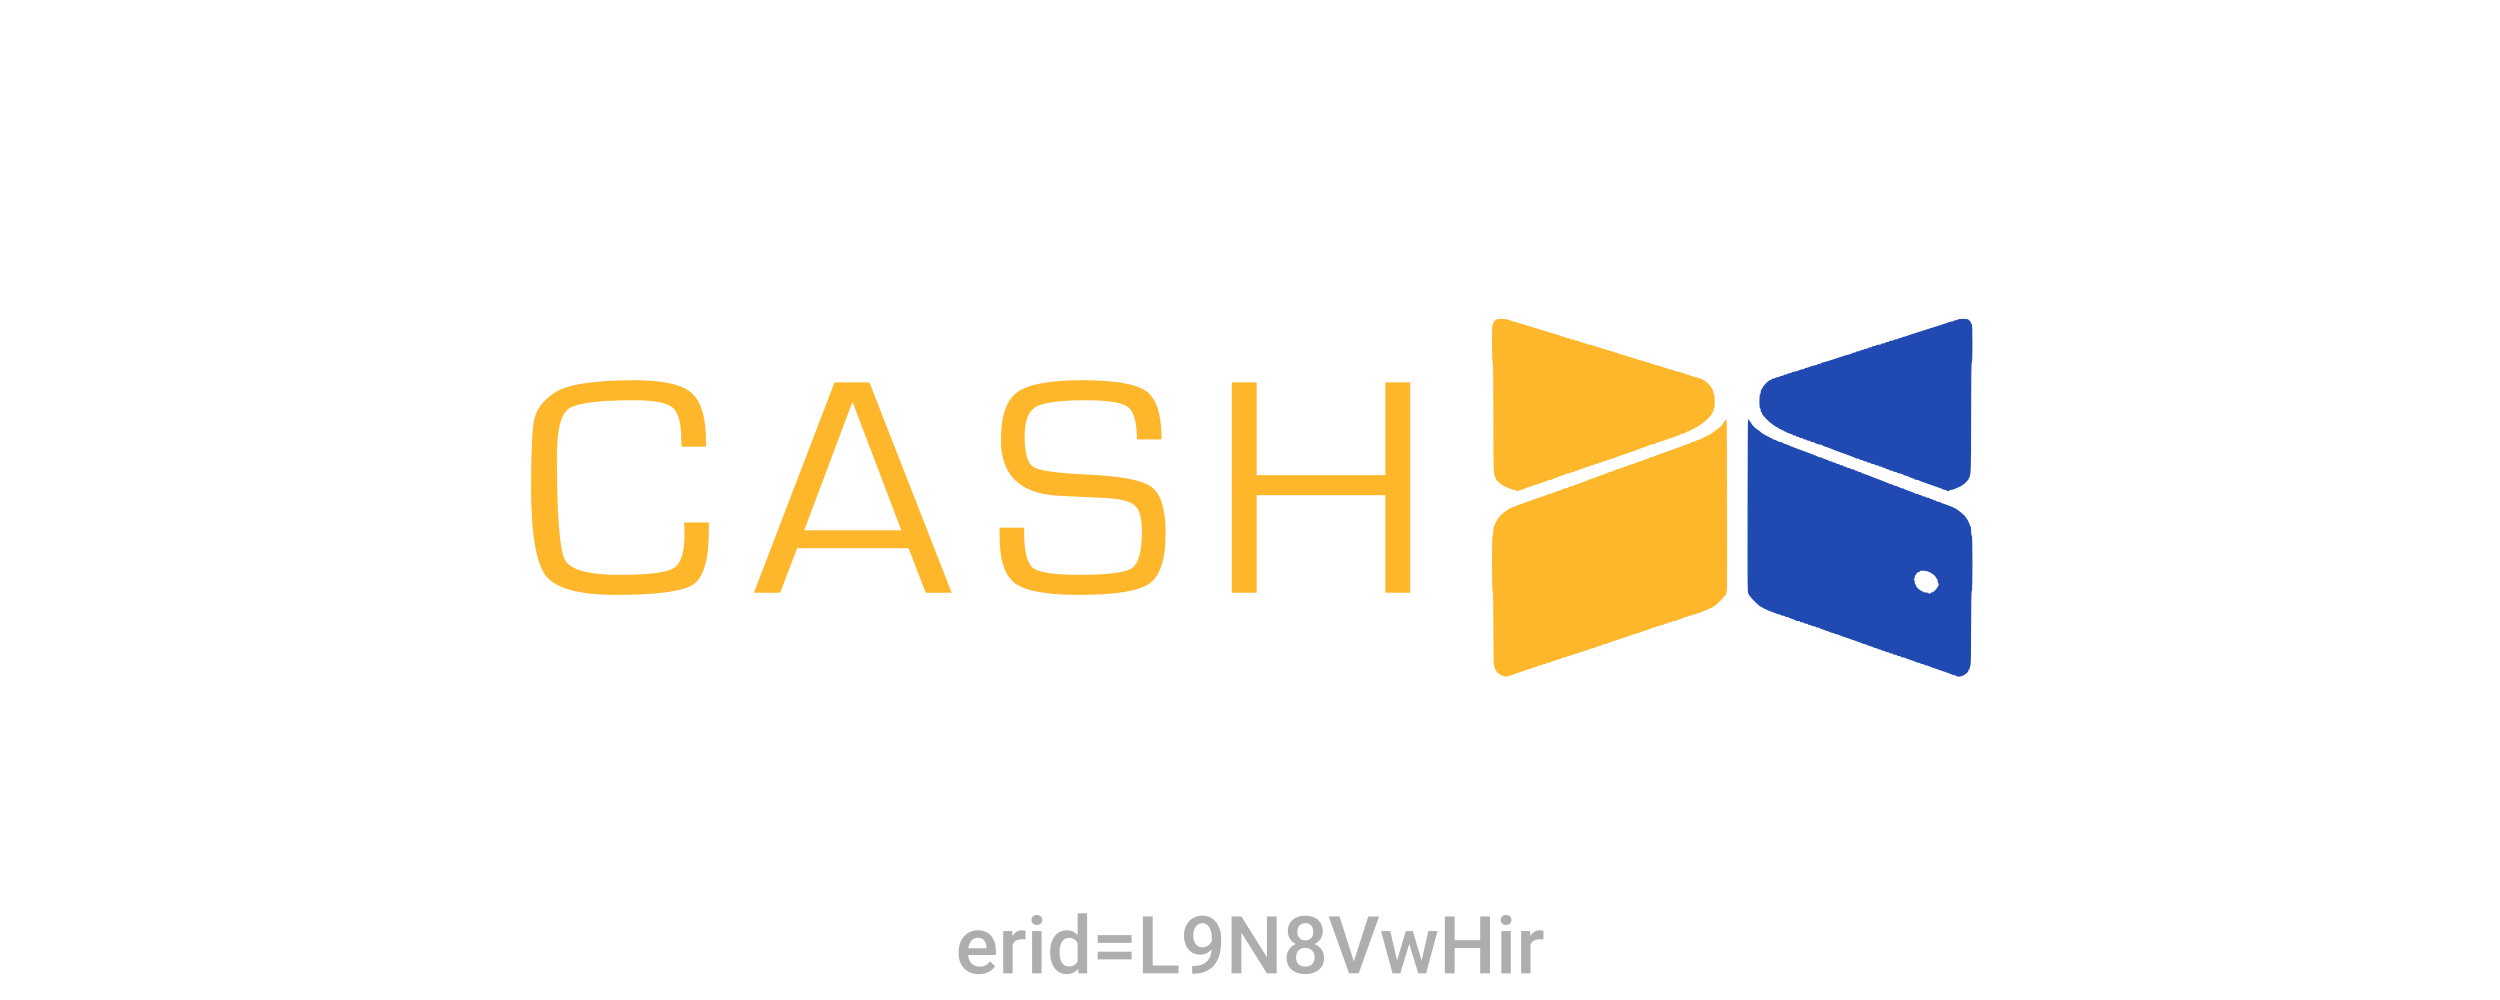 <svg width="375" height="150" viewBox="0 0 375 150" fill="none" xmlns="http://www.w3.org/2000/svg">
<path d="M146.842 146.117C146.373 146.117 145.949 146.041 145.57 145.889C145.195 145.732 144.875 145.516 144.609 145.238C144.348 144.961 144.146 144.635 144.006 144.26C143.865 143.885 143.795 143.48 143.795 143.047V142.812C143.795 142.316 143.867 141.867 144.012 141.465C144.156 141.062 144.357 140.719 144.615 140.434C144.873 140.145 145.178 139.924 145.529 139.771C145.881 139.619 146.262 139.543 146.672 139.543C147.125 139.543 147.521 139.619 147.861 139.771C148.201 139.924 148.482 140.139 148.705 140.416C148.932 140.689 149.1 141.016 149.209 141.395C149.322 141.773 149.379 142.191 149.379 142.648V143.252H144.48V142.238H147.984V142.127C147.977 141.873 147.926 141.635 147.832 141.412C147.742 141.189 147.604 141.01 147.416 140.873C147.229 140.736 146.979 140.668 146.666 140.668C146.432 140.668 146.223 140.719 146.039 140.82C145.859 140.918 145.709 141.061 145.588 141.248C145.467 141.436 145.373 141.662 145.307 141.928C145.244 142.189 145.213 142.484 145.213 142.812V143.047C145.213 143.324 145.25 143.582 145.324 143.82C145.402 144.055 145.516 144.26 145.664 144.436C145.812 144.611 145.992 144.75 146.203 144.852C146.414 144.949 146.654 144.998 146.924 144.998C147.264 144.998 147.566 144.93 147.832 144.793C148.098 144.656 148.328 144.463 148.523 144.213L149.268 144.934C149.131 145.133 148.953 145.324 148.734 145.508C148.516 145.688 148.248 145.834 147.932 145.947C147.619 146.061 147.256 146.117 146.842 146.117ZM151.898 140.867V146H150.486V139.66H151.834L151.898 140.867ZM153.838 139.619L153.826 140.932C153.74 140.916 153.646 140.904 153.545 140.896C153.447 140.889 153.35 140.885 153.252 140.885C153.01 140.885 152.797 140.92 152.613 140.99C152.43 141.057 152.275 141.154 152.15 141.283C152.029 141.408 151.936 141.561 151.869 141.74C151.803 141.92 151.764 142.121 151.752 142.344L151.43 142.367C151.43 141.969 151.469 141.6 151.547 141.26C151.625 140.92 151.742 140.621 151.898 140.363C152.059 140.105 152.258 139.904 152.496 139.76C152.738 139.615 153.018 139.543 153.334 139.543C153.42 139.543 153.512 139.551 153.609 139.566C153.711 139.582 153.787 139.6 153.838 139.619ZM156.234 139.66V146H154.816V139.66H156.234ZM154.723 137.996C154.723 137.781 154.793 137.604 154.934 137.463C155.078 137.318 155.277 137.246 155.531 137.246C155.781 137.246 155.979 137.318 156.123 137.463C156.268 137.604 156.34 137.781 156.34 137.996C156.34 138.207 156.268 138.383 156.123 138.523C155.979 138.664 155.781 138.734 155.531 138.734C155.277 138.734 155.078 138.664 154.934 138.523C154.793 138.383 154.723 138.207 154.723 137.996ZM161.648 144.688V137H163.066V146H161.783L161.648 144.688ZM157.523 142.9V142.777C157.523 142.297 157.58 141.859 157.693 141.465C157.807 141.066 157.971 140.725 158.186 140.439C158.4 140.15 158.662 139.93 158.971 139.777C159.279 139.621 159.627 139.543 160.014 139.543C160.396 139.543 160.732 139.617 161.021 139.766C161.311 139.914 161.557 140.127 161.76 140.404C161.963 140.678 162.125 141.006 162.246 141.389C162.367 141.768 162.453 142.189 162.504 142.654V143.047C162.453 143.5 162.367 143.914 162.246 144.289C162.125 144.664 161.963 144.988 161.76 145.262C161.557 145.535 161.309 145.746 161.016 145.895C160.727 146.043 160.389 146.117 160.002 146.117C159.619 146.117 159.273 146.037 158.965 145.877C158.66 145.717 158.4 145.492 158.186 145.203C157.971 144.914 157.807 144.574 157.693 144.184C157.58 143.789 157.523 143.361 157.523 142.9ZM158.936 142.777V142.9C158.936 143.189 158.961 143.459 159.012 143.709C159.066 143.959 159.15 144.18 159.264 144.371C159.377 144.559 159.523 144.707 159.703 144.816C159.887 144.922 160.105 144.975 160.359 144.975C160.68 144.975 160.943 144.904 161.15 144.764C161.357 144.623 161.52 144.434 161.637 144.195C161.758 143.953 161.84 143.684 161.883 143.387V142.326C161.859 142.096 161.811 141.881 161.736 141.682C161.666 141.482 161.57 141.309 161.449 141.16C161.328 141.008 161.178 140.891 160.998 140.809C160.822 140.723 160.613 140.68 160.371 140.68C160.113 140.68 159.895 140.734 159.715 140.844C159.535 140.953 159.387 141.104 159.27 141.295C159.156 141.486 159.072 141.709 159.018 141.963C158.963 142.217 158.936 142.488 158.936 142.777ZM169.74 140.27V141.43H164.654V140.27H169.74ZM169.74 142.754V143.914H164.654V142.754H169.74ZM176.777 144.834V146H172.494V144.834H176.777ZM172.904 137.469V146H171.434V137.469H172.904ZM178.828 144.887H178.945C179.484 144.887 179.934 144.816 180.293 144.676C180.656 144.531 180.945 144.332 181.16 144.078C181.375 143.824 181.529 143.525 181.623 143.182C181.717 142.838 181.764 142.465 181.764 142.062V140.592C181.764 140.244 181.727 139.939 181.652 139.678C181.582 139.412 181.48 139.191 181.348 139.016C181.219 138.836 181.068 138.701 180.896 138.611C180.729 138.521 180.547 138.477 180.352 138.477C180.137 138.477 179.943 138.525 179.771 138.623C179.604 138.717 179.461 138.848 179.344 139.016C179.23 139.18 179.143 139.373 179.08 139.596C179.021 139.814 178.992 140.049 178.992 140.299C178.992 140.533 179.02 140.76 179.074 140.979C179.133 141.193 179.219 141.385 179.332 141.553C179.445 141.721 179.588 141.854 179.76 141.951C179.932 142.049 180.133 142.098 180.363 142.098C180.582 142.098 180.783 142.057 180.967 141.975C181.15 141.889 181.311 141.773 181.447 141.629C181.584 141.484 181.691 141.322 181.77 141.143C181.848 140.963 181.891 140.779 181.898 140.592L182.438 140.756C182.438 141.053 182.375 141.346 182.25 141.635C182.129 141.92 181.959 142.182 181.74 142.42C181.525 142.654 181.273 142.842 180.984 142.982C180.699 143.123 180.389 143.193 180.053 143.193C179.646 143.193 179.287 143.117 178.975 142.965C178.666 142.809 178.408 142.598 178.201 142.332C177.998 142.066 177.846 141.762 177.744 141.418C177.643 141.074 177.592 140.713 177.592 140.334C177.592 139.924 177.654 139.539 177.779 139.18C177.904 138.82 178.086 138.504 178.324 138.23C178.562 137.953 178.852 137.738 179.191 137.586C179.535 137.43 179.924 137.352 180.357 137.352C180.818 137.352 181.223 137.441 181.57 137.621C181.918 137.801 182.211 138.049 182.449 138.365C182.688 138.682 182.867 139.049 182.988 139.467C183.109 139.885 183.17 140.334 183.17 140.814V141.312C183.17 141.816 183.125 142.303 183.035 142.771C182.945 143.236 182.799 143.668 182.596 144.066C182.396 144.461 182.133 144.809 181.805 145.109C181.48 145.406 181.082 145.639 180.609 145.807C180.141 145.971 179.59 146.053 178.957 146.053H178.828V144.887ZM191.502 137.469V146H190.031L186.205 139.889V146H184.734V137.469H186.205L190.043 143.592V137.469H191.502ZM198.609 143.674C198.609 144.205 198.486 144.652 198.24 145.016C197.994 145.379 197.658 145.654 197.232 145.842C196.811 146.025 196.334 146.117 195.803 146.117C195.271 146.117 194.793 146.025 194.367 145.842C193.941 145.654 193.605 145.379 193.359 145.016C193.113 144.652 192.99 144.205 192.99 143.674C192.99 143.322 193.059 143.004 193.195 142.719C193.332 142.43 193.525 142.182 193.775 141.975C194.029 141.764 194.326 141.602 194.666 141.488C195.01 141.375 195.385 141.318 195.791 141.318C196.33 141.318 196.812 141.418 197.238 141.617C197.664 141.816 197.998 142.092 198.24 142.443C198.486 142.795 198.609 143.205 198.609 143.674ZM197.191 143.604C197.191 143.318 197.133 143.068 197.016 142.854C196.898 142.639 196.734 142.473 196.523 142.355C196.312 142.238 196.068 142.18 195.791 142.18C195.51 142.18 195.266 142.238 195.059 142.355C194.852 142.473 194.689 142.639 194.572 142.854C194.459 143.068 194.402 143.318 194.402 143.604C194.402 143.893 194.459 144.143 194.572 144.354C194.686 144.561 194.848 144.719 195.059 144.828C195.27 144.938 195.518 144.992 195.803 144.992C196.088 144.992 196.334 144.938 196.541 144.828C196.748 144.719 196.908 144.561 197.021 144.354C197.135 144.143 197.191 143.893 197.191 143.604ZM198.416 139.713C198.416 140.139 198.303 140.518 198.076 140.85C197.854 141.182 197.545 141.443 197.15 141.635C196.756 141.822 196.307 141.916 195.803 141.916C195.295 141.916 194.842 141.822 194.443 141.635C194.049 141.443 193.738 141.182 193.512 140.85C193.289 140.518 193.178 140.139 193.178 139.713C193.178 139.205 193.289 138.777 193.512 138.43C193.738 138.078 194.049 137.811 194.443 137.627C194.838 137.443 195.289 137.352 195.797 137.352C196.305 137.352 196.756 137.443 197.15 137.627C197.545 137.811 197.854 138.078 198.076 138.43C198.303 138.777 198.416 139.205 198.416 139.713ZM197.004 139.76C197.004 139.506 196.953 139.283 196.852 139.092C196.754 138.896 196.615 138.744 196.436 138.635C196.256 138.525 196.043 138.471 195.797 138.471C195.551 138.471 195.338 138.523 195.158 138.629C194.979 138.734 194.84 138.883 194.742 139.074C194.645 139.266 194.596 139.494 194.596 139.76C194.596 140.021 194.645 140.25 194.742 140.445C194.84 140.637 194.979 140.787 195.158 140.896C195.342 141.006 195.557 141.061 195.803 141.061C196.049 141.061 196.262 141.006 196.441 140.896C196.621 140.787 196.76 140.637 196.857 140.445C196.955 140.25 197.004 140.021 197.004 139.76ZM202.998 144.441L205.242 137.469H206.865L203.807 146H202.711L202.998 144.441ZM200.924 137.469L203.15 144.441L203.455 146H202.354L199.307 137.469H200.924ZM209.402 144.594L210.867 139.66H211.77L211.523 141.137L210.047 146H209.238L209.402 144.594ZM208.541 139.66L209.684 144.617L209.777 146H208.875L207.158 139.66H208.541ZM213.141 144.559L214.248 139.66H215.625L213.914 146H213.012L213.141 144.559ZM211.922 139.66L213.369 144.535L213.551 146H212.742L211.248 141.131L211.002 139.66H211.922ZM222.363 141.031V142.197H217.834V141.031H222.363ZM218.197 137.469V146H216.727V137.469H218.197ZM223.494 137.469V146H222.029V137.469H223.494ZM226.617 139.66V146H225.199V139.66H226.617ZM225.105 137.996C225.105 137.781 225.176 137.604 225.316 137.463C225.461 137.318 225.66 137.246 225.914 137.246C226.164 137.246 226.361 137.318 226.506 137.463C226.65 137.604 226.723 137.781 226.723 137.996C226.723 138.207 226.65 138.383 226.506 138.523C226.361 138.664 226.164 138.734 225.914 138.734C225.66 138.734 225.461 138.664 225.316 138.523C225.176 138.383 225.105 138.207 225.105 137.996ZM229.582 140.867V146H228.17V139.66H229.518L229.582 140.867ZM231.521 139.619L231.51 140.932C231.424 140.916 231.33 140.904 231.229 140.896C231.131 140.889 231.033 140.885 230.936 140.885C230.693 140.885 230.48 140.92 230.297 140.99C230.113 141.057 229.959 141.154 229.834 141.283C229.713 141.408 229.619 141.561 229.553 141.74C229.486 141.92 229.447 142.121 229.436 142.344L229.113 142.367C229.113 141.969 229.152 141.6 229.23 141.26C229.309 140.92 229.426 140.621 229.582 140.363C229.742 140.105 229.941 139.904 230.18 139.76C230.422 139.615 230.701 139.543 231.018 139.543C231.104 139.543 231.195 139.551 231.293 139.566C231.395 139.582 231.471 139.6 231.521 139.619Z" fill="black" fill-opacity="0.32"/>
<g clip-path="url(#clip0_3831_2218)">
<path fill-rule="evenodd" clip-rule="evenodd" d="M293.652 47.932C293.618 47.987 293.487 48.032 293.358 48.032C293.229 48.032 293.096 48.077 293.062 48.131C293.03 48.186 292.893 48.23 292.76 48.23C292.628 48.23 292.442 48.273 292.349 48.325C292.254 48.376 291.513 48.625 290.702 48.876C289.891 49.128 288.985 49.415 288.687 49.513C288.39 49.611 287.681 49.837 287.114 50.015C286.545 50.193 286.004 50.378 285.91 50.427C285.817 50.476 285.653 50.516 285.547 50.516C285.441 50.516 285.328 50.561 285.294 50.615C285.26 50.67 285.128 50.715 285 50.715C284.871 50.715 284.737 50.76 284.705 50.814C284.671 50.869 284.517 50.913 284.36 50.913C284.204 50.913 284.049 50.958 284.017 51.013C283.983 51.068 283.825 51.112 283.666 51.112C283.508 51.112 283.377 51.157 283.377 51.212C283.377 51.266 283.244 51.311 283.081 51.311C282.92 51.311 282.787 51.356 282.787 51.41C282.787 51.465 282.654 51.51 282.493 51.51C282.33 51.51 282.197 51.554 282.197 51.609C282.197 51.664 282.02 51.709 281.804 51.709C281.588 51.709 281.41 51.753 281.41 51.808C281.41 51.862 281.278 51.907 281.116 51.907C280.953 51.907 280.82 51.952 280.82 52.007C280.82 52.061 280.688 52.106 280.525 52.106C280.363 52.106 280.231 52.151 280.231 52.205C280.231 52.26 280.101 52.305 279.941 52.305C279.782 52.305 279.625 52.349 279.591 52.404C279.558 52.459 279.426 52.503 279.297 52.503C279.167 52.503 279.035 52.548 279.001 52.603C278.967 52.657 278.811 52.702 278.652 52.702C278.492 52.702 278.362 52.747 278.362 52.802C278.362 52.856 278.23 52.901 278.067 52.901C277.905 52.901 277.773 52.946 277.773 53C277.773 53.055 277.682 53.1 277.574 53.1C277.465 53.1 276.513 53.39 275.458 53.746C274.403 54.101 273.452 54.392 273.345 54.392C273.239 54.392 273.151 54.436 273.151 54.491C273.151 54.545 273.018 54.59 272.856 54.59C272.693 54.59 272.561 54.635 272.561 54.69C272.561 54.744 272.465 54.789 272.347 54.789C272.12 54.789 271.546 54.953 271.259 55.099C271.166 55.147 270.999 55.187 270.89 55.187C270.781 55.187 270.692 55.231 270.692 55.286C270.692 55.34 270.582 55.385 270.445 55.385C270.309 55.385 270.122 55.425 270.028 55.472C269.741 55.619 269.166 55.783 268.941 55.783C268.823 55.783 268.726 55.827 268.726 55.882C268.726 55.937 268.593 55.981 268.43 55.981C268.269 55.981 268.136 56.026 268.136 56.081C268.136 56.136 268.003 56.18 267.842 56.18C267.679 56.18 267.546 56.225 267.546 56.28C267.546 56.334 267.414 56.379 267.251 56.379C267.089 56.379 266.955 56.424 266.955 56.478C266.955 56.533 266.826 56.578 266.667 56.578C266.508 56.578 266.35 56.622 266.317 56.677C266.284 56.732 266.149 56.776 266.015 56.776C265.883 56.776 265.776 56.821 265.776 56.876C265.776 56.93 265.71 56.975 265.629 56.975C265.359 56.975 264.576 57.728 264.379 58.179C264.31 58.337 264.22 58.466 264.178 58.466C264.139 58.466 264.105 58.622 264.105 58.813C264.105 59.005 264.06 59.161 264.007 59.161C263.947 59.161 263.909 59.575 263.909 60.205C263.909 60.834 263.947 61.248 264.007 61.248C264.06 61.248 264.105 61.382 264.105 61.546C264.105 61.71 264.149 61.844 264.203 61.844C264.257 61.844 264.301 61.913 264.301 61.998C264.301 62.082 264.415 62.272 264.553 62.42C264.691 62.568 264.945 62.839 265.118 63.022C265.465 63.389 266.492 64.13 266.656 64.13C266.713 64.13 266.759 64.175 266.759 64.229C266.759 64.284 266.848 64.329 266.955 64.329C267.064 64.329 267.153 64.373 267.153 64.428C267.153 64.483 267.24 64.527 267.349 64.527C267.458 64.527 267.546 64.572 267.546 64.627C267.546 64.681 267.635 64.726 267.743 64.726C267.851 64.726 267.94 64.763 267.94 64.808C267.94 64.852 268.16 64.95 268.43 65.024C268.702 65.099 268.923 65.196 268.923 65.241C268.923 65.286 269.033 65.322 269.168 65.322C269.304 65.322 269.415 65.367 269.415 65.422C269.415 65.476 269.525 65.521 269.66 65.521C269.795 65.521 269.905 65.566 269.905 65.62C269.905 65.675 270.039 65.72 270.201 65.72C270.364 65.72 270.496 65.765 270.496 65.819C270.496 65.874 270.603 65.918 270.736 65.918C270.868 65.918 271.003 65.963 271.037 66.018C271.071 66.073 271.206 66.117 271.338 66.117C271.469 66.117 271.577 66.162 271.577 66.217C271.577 66.271 271.71 66.316 271.873 66.316C272.035 66.316 272.167 66.35 272.167 66.391C272.167 66.482 272.872 66.714 273.15 66.714C273.259 66.714 273.348 66.749 273.348 66.791C273.348 66.834 273.558 66.931 273.814 67.007C274.072 67.082 274.348 67.177 274.429 67.215C274.841 67.414 275.646 67.716 277.428 68.34C277.916 68.511 278.328 68.684 278.346 68.725C278.363 68.766 278.507 68.8 278.665 68.8C278.823 68.8 278.952 68.845 278.952 68.9C278.952 68.954 279.059 68.999 279.193 68.999C279.325 68.999 279.46 69.044 279.493 69.099C279.527 69.153 279.662 69.198 279.794 69.198C279.926 69.198 280.033 69.243 280.033 69.297C280.033 69.352 280.166 69.397 280.329 69.397C280.492 69.397 280.623 69.441 280.623 69.496C280.623 69.55 280.757 69.595 280.919 69.595C281.08 69.595 281.214 69.64 281.214 69.695C281.214 69.749 281.347 69.794 281.508 69.794C281.671 69.794 281.804 69.839 281.804 69.893C281.804 69.948 281.936 69.993 282.099 69.993C282.261 69.993 282.394 70.037 282.394 70.092C282.394 70.147 282.505 70.192 282.64 70.192C282.775 70.192 282.885 70.236 282.885 70.291C282.885 70.346 282.996 70.39 283.13 70.39C283.267 70.39 283.377 70.435 283.377 70.49C283.377 70.544 283.509 70.589 283.672 70.589C283.834 70.589 283.968 70.634 283.968 70.688C283.968 70.743 284.099 70.788 284.262 70.788C284.425 70.788 284.556 70.832 284.556 70.887C284.556 70.942 284.668 70.987 284.805 70.987C284.94 70.987 285.15 71.038 285.271 71.101C285.745 71.349 285.84 71.384 286.03 71.384C286.139 71.384 286.228 71.421 286.228 71.465C286.228 71.51 286.45 71.608 286.72 71.682C286.99 71.757 287.212 71.854 287.212 71.899C287.212 71.944 287.342 71.98 287.5 71.98C287.66 71.98 287.813 72.018 287.841 72.064C287.87 72.11 288.68 72.412 289.642 72.734C290.604 73.056 291.406 73.354 291.424 73.395C291.441 73.437 291.561 73.471 291.688 73.471C291.815 73.471 291.947 73.516 291.981 73.57C292.061 73.699 292.424 73.699 292.424 73.57C292.424 73.516 292.531 73.471 292.665 73.471C292.913 73.471 293.106 73.403 293.948 73.021C294.471 72.784 295.155 72.168 295.334 71.773C295.659 71.061 295.668 70.819 295.668 62.607C295.668 57.196 295.702 54.392 295.767 54.392C295.83 54.392 295.865 53.365 295.865 51.51C295.865 49.655 295.83 48.628 295.767 48.628C295.713 48.628 295.668 48.559 295.668 48.474C295.668 48.39 295.56 48.211 295.426 48.077C295.213 47.861 295.1 47.833 294.449 47.833C294.045 47.833 293.686 47.878 293.652 47.932ZM262.139 74.713C262.122 89.175 262.118 88.64 262.265 89.072C262.361 89.358 263.226 90.323 263.83 90.818C264.123 91.059 265.097 91.546 265.686 91.748C266.034 91.866 266.394 92.006 266.488 92.058C266.581 92.11 266.745 92.153 266.851 92.153C266.957 92.153 267.07 92.197 267.104 92.252C267.136 92.307 267.294 92.351 267.454 92.351C267.613 92.351 267.743 92.396 267.743 92.451C267.743 92.505 267.875 92.55 268.038 92.55C268.2 92.55 268.332 92.587 268.332 92.632C268.332 92.676 268.555 92.774 268.824 92.848C269.094 92.923 269.317 93.02 269.317 93.065C269.317 93.11 269.472 93.146 269.66 93.146C269.849 93.146 270.004 93.191 270.004 93.246C270.004 93.3 270.137 93.345 270.299 93.345C270.462 93.345 270.594 93.39 270.594 93.445C270.594 93.499 270.727 93.544 270.89 93.544C271.051 93.544 271.184 93.588 271.184 93.643C271.184 93.698 271.292 93.743 271.425 93.743C271.557 93.743 271.692 93.787 271.726 93.842C271.758 93.897 271.916 93.941 272.075 93.941C272.235 93.941 272.365 93.986 272.365 94.041C272.365 94.095 272.497 94.14 272.659 94.14C272.822 94.14 272.954 94.173 272.955 94.215C272.955 94.256 273.297 94.397 273.717 94.528C274.136 94.66 274.521 94.805 274.571 94.851C274.624 94.897 274.765 94.935 274.886 94.935C275.007 94.935 275.133 94.98 275.166 95.034C275.2 95.089 275.327 95.134 275.451 95.134C275.574 95.134 275.705 95.164 275.741 95.201C275.803 95.264 276.614 95.556 278.411 96.164C278.845 96.31 279.274 96.474 279.369 96.527C279.463 96.581 279.625 96.624 279.731 96.624C279.837 96.624 279.946 96.66 279.973 96.704C279.999 96.748 280.248 96.846 280.525 96.922C280.803 96.999 281.051 97.097 281.079 97.141C281.105 97.185 281.232 97.221 281.361 97.221C281.49 97.221 281.623 97.265 281.657 97.32C281.689 97.374 281.826 97.419 281.957 97.419C282.089 97.419 282.197 97.464 282.197 97.519C282.197 97.573 282.33 97.618 282.493 97.618C282.654 97.618 282.787 97.663 282.787 97.717C282.787 97.772 282.92 97.817 283.081 97.817C283.244 97.817 283.377 97.861 283.377 97.916C283.377 97.971 283.509 98.016 283.672 98.016C283.834 98.016 283.968 98.06 283.968 98.115C283.968 98.169 284.099 98.214 284.262 98.214C284.425 98.214 284.556 98.259 284.556 98.314C284.556 98.368 284.69 98.413 284.852 98.413C285.015 98.413 285.147 98.458 285.147 98.512C285.147 98.567 285.271 98.612 285.423 98.612C285.573 98.612 285.74 98.648 285.791 98.693C285.843 98.738 286.215 98.88 286.622 99.009C287.028 99.138 287.401 99.28 287.453 99.325C287.504 99.37 287.645 99.407 287.767 99.407C287.888 99.407 288.014 99.451 288.048 99.506C288.082 99.561 288.213 99.605 288.342 99.605C288.471 99.605 288.604 99.65 288.638 99.705C288.67 99.76 288.799 99.804 288.922 99.804C289.044 99.804 289.175 99.834 289.212 99.871C289.274 99.934 290.086 100.227 291.883 100.835C292.315 100.981 292.746 101.144 292.839 101.198C292.933 101.251 293.097 101.295 293.203 101.295C293.309 101.295 293.422 101.339 293.456 101.394C293.575 101.589 294.255 101.5 294.635 101.239C295.127 100.902 295.274 100.744 295.274 100.557C295.274 100.471 295.319 100.4 295.373 100.4C295.428 100.4 295.471 100.291 295.471 100.158C295.471 100.024 295.515 99.888 295.57 99.854C295.633 99.814 295.668 97.832 295.668 94.234C295.668 90.594 295.702 88.675 295.767 88.675C295.831 88.675 295.865 87.217 295.865 84.501C295.865 81.785 295.831 80.327 295.767 80.327C295.71 80.327 295.668 80.029 295.668 79.632C295.668 79.234 295.626 78.936 295.57 78.936C295.515 78.936 295.471 78.864 295.471 78.776C295.471 78.628 295.101 77.858 294.974 77.744C294.943 77.716 294.851 77.593 294.767 77.469C294.541 77.136 293.491 76.311 293.105 76.163C292.666 75.995 292.312 75.85 292.128 75.761C292.047 75.722 291.771 75.628 291.513 75.553C291.257 75.477 291.047 75.38 291.047 75.337C291.047 75.294 290.914 75.259 290.751 75.259C290.59 75.259 290.457 75.215 290.457 75.16C290.457 75.106 290.346 75.061 290.211 75.061C290.075 75.061 289.964 75.016 289.964 74.961C289.964 74.907 289.854 74.862 289.719 74.862C289.584 74.862 289.474 74.817 289.474 74.763C289.474 74.708 289.34 74.663 289.178 74.663C289.017 74.663 288.884 74.618 288.884 74.564C288.884 74.509 288.75 74.465 288.589 74.465C288.427 74.465 288.293 74.42 288.293 74.365C288.293 74.311 288.183 74.266 288.048 74.266C287.913 74.266 287.803 74.221 287.803 74.166C287.803 74.112 287.669 74.067 287.507 74.067C287.344 74.067 287.212 74.033 287.212 73.992C287.212 73.95 286.858 73.805 286.426 73.669C285.993 73.534 285.639 73.389 285.639 73.347C285.639 73.306 285.55 73.272 285.441 73.272C285.332 73.272 285.144 73.22 285.023 73.157C284.55 72.91 284.455 72.874 284.27 72.874C284.164 72.874 284.049 72.83 284.017 72.775C283.983 72.721 283.891 72.676 283.813 72.676C283.735 72.676 283.482 72.593 283.253 72.491C282.778 72.279 282.394 72.128 281.214 71.686C280.754 71.514 280.312 71.339 280.231 71.296C280.15 71.253 279.872 71.157 279.616 71.081C279.358 71.005 279.148 70.908 279.148 70.865C279.148 70.823 279.041 70.788 278.909 70.788C278.777 70.788 278.641 70.743 278.609 70.688C278.575 70.634 278.461 70.589 278.357 70.589C278.251 70.589 278.165 70.544 278.165 70.49C278.165 70.435 278.032 70.39 277.871 70.39C277.709 70.39 277.575 70.346 277.575 70.291C277.575 70.236 277.443 70.192 277.281 70.192C277.118 70.192 276.986 70.147 276.986 70.092C276.986 70.037 276.874 69.993 276.739 69.993C276.605 69.993 276.494 69.948 276.494 69.893C276.494 69.839 276.385 69.794 276.253 69.794C276.122 69.794 275.987 69.749 275.953 69.695C275.919 69.64 275.784 69.595 275.652 69.595C275.52 69.595 275.412 69.55 275.412 69.496C275.412 69.441 275.304 69.397 275.172 69.397C275.041 69.397 274.906 69.352 274.872 69.297C274.838 69.243 274.703 69.198 274.571 69.198C274.438 69.198 274.331 69.161 274.331 69.116C274.331 69.072 274.11 68.974 273.838 68.9C273.569 68.825 273.348 68.728 273.348 68.683C273.348 68.638 273.219 68.602 273.061 68.602C272.903 68.602 272.759 68.568 272.741 68.527C272.724 68.486 272.377 68.334 271.971 68.189C271.565 68.045 270.924 67.806 270.545 67.659C270.166 67.512 269.525 67.273 269.119 67.128C268.714 66.982 268.36 66.837 268.332 66.805C268.306 66.772 268.073 66.684 267.817 66.609C267.559 66.533 267.349 66.436 267.349 66.394C267.349 66.351 267.26 66.316 267.152 66.316C267.043 66.316 266.865 66.271 266.757 66.217C266.65 66.162 266.475 66.073 266.368 66.018C266.261 65.963 266.106 65.918 266.023 65.918C265.942 65.918 265.874 65.874 265.874 65.819C265.874 65.765 265.785 65.72 265.678 65.72C265.569 65.72 265.482 65.675 265.482 65.62C265.482 65.566 265.393 65.521 265.284 65.521C265.177 65.521 265.088 65.476 265.088 65.422C265.088 65.367 264.999 65.322 264.891 65.322C264.783 65.322 264.695 65.278 264.695 65.223C264.695 65.168 264.637 65.124 264.566 65.124C264.496 65.124 264.269 64.967 264.062 64.776C263.855 64.585 263.651 64.428 263.608 64.428C263.496 64.428 262.728 63.667 262.728 63.556C262.728 63.505 262.622 63.348 262.492 63.206C262.363 63.065 262.234 62.891 262.205 62.819C262.177 62.748 262.147 68.1 262.139 74.713ZM289.189 85.722C289.715 85.907 290.247 86.303 290.383 86.613C290.451 86.763 290.538 86.886 290.579 86.886C290.619 86.886 290.653 87.016 290.653 87.176C290.653 87.335 290.697 87.481 290.753 87.499C291.073 87.607 290.17 88.873 289.771 88.873C289.662 88.873 289.572 88.918 289.572 88.973C289.572 89.027 289.506 89.072 289.425 89.072C289.344 89.072 289.276 89.027 289.276 88.973C289.276 88.918 289.1 88.873 288.884 88.873C288.667 88.873 288.489 88.829 288.489 88.774C288.489 88.719 288.402 88.675 288.293 88.675C288.186 88.675 288.097 88.63 288.097 88.575C288.097 88.521 288.051 88.476 287.994 88.476C287.836 88.476 287.408 88.007 287.408 87.835C287.408 87.75 287.364 87.681 287.31 87.681C287.257 87.681 287.212 87.524 287.212 87.333C287.212 87.125 287.163 86.982 287.089 86.978C286.99 86.971 286.99 86.96 287.089 86.919C287.157 86.892 287.212 86.739 287.212 86.58C287.212 86.42 287.257 86.29 287.31 86.29C287.364 86.29 287.408 86.242 287.408 86.183C287.408 86.025 287.668 85.793 287.844 85.793C287.928 85.793 287.999 85.748 287.999 85.694C287.999 85.554 288.764 85.572 289.189 85.722Z" fill="#2149B2"/>
<path fill-rule="evenodd" clip-rule="evenodd" d="M226.112 47.932C226.147 47.987 226.286 48.032 226.42 48.032C226.555 48.032 226.694 48.077 226.729 48.131C226.764 48.186 226.906 48.23 227.044 48.23C227.183 48.23 227.377 48.273 227.475 48.325C227.573 48.376 228.348 48.625 229.196 48.876C230.044 49.128 230.992 49.415 231.303 49.513C231.614 49.611 232.354 49.837 232.948 50.015C233.542 50.193 234.107 50.378 234.206 50.427C234.304 50.476 234.474 50.516 234.586 50.516C234.696 50.516 234.814 50.561 234.85 50.615C234.885 50.67 235.023 50.715 235.158 50.715C235.293 50.715 235.432 50.76 235.466 50.814C235.501 50.869 235.664 50.913 235.826 50.913C235.989 50.913 236.151 50.958 236.187 51.013C236.22 51.068 236.386 51.112 236.552 51.112C236.719 51.112 236.854 51.157 236.854 51.212C236.854 51.266 236.993 51.311 237.163 51.311C237.332 51.311 237.472 51.356 237.472 51.41C237.472 51.465 237.61 51.51 237.78 51.51C237.948 51.51 238.088 51.554 238.088 51.609C238.088 51.664 238.273 51.709 238.499 51.709C238.726 51.709 238.91 51.753 238.91 51.808C238.91 51.862 239.049 51.907 239.218 51.907C239.388 51.907 239.526 51.952 239.526 52.007C239.526 52.061 239.666 52.106 239.836 52.106C240.005 52.106 240.144 52.151 240.144 52.205C240.144 52.26 240.279 52.305 240.446 52.305C240.612 52.305 240.777 52.349 240.813 52.404C240.846 52.459 240.986 52.503 241.121 52.503C241.254 52.503 241.394 52.548 241.429 52.603C241.464 52.657 241.628 52.702 241.794 52.702C241.961 52.702 242.098 52.747 242.098 52.802C242.098 52.856 242.236 52.901 242.406 52.901C242.574 52.901 242.714 52.946 242.714 53C242.714 53.055 242.808 53.1 242.921 53.1C243.034 53.1 244.03 53.39 245.134 53.746C246.236 54.101 247.231 54.392 247.342 54.392C247.454 54.392 247.546 54.436 247.546 54.491C247.546 54.545 247.684 54.59 247.854 54.59C248.024 54.59 248.162 54.635 248.162 54.69C248.162 54.744 248.263 54.789 248.386 54.789C248.622 54.789 249.223 54.953 249.522 55.099C249.62 55.147 249.795 55.187 249.908 55.187C250.022 55.187 250.115 55.231 250.115 55.286C250.115 55.34 250.232 55.385 250.373 55.385C250.516 55.385 250.712 55.425 250.81 55.472C251.111 55.619 251.71 55.783 251.948 55.783C252.07 55.783 252.172 55.827 252.172 55.882C252.172 55.937 252.31 55.981 252.48 55.981C252.648 55.981 252.788 56.026 252.788 56.081C252.788 56.136 252.926 56.18 253.096 56.18C253.266 56.18 253.404 56.225 253.404 56.28C253.404 56.334 253.544 56.379 253.713 56.379C253.883 56.379 254.021 56.424 254.021 56.478C254.021 56.533 254.157 56.578 254.324 56.578C254.49 56.578 254.654 56.622 254.689 56.677C254.725 56.732 254.866 56.776 255.004 56.776C255.142 56.776 255.255 56.821 255.255 56.876C255.255 56.93 255.324 56.975 255.408 56.975C255.691 56.975 256.509 57.728 256.716 58.179C256.788 58.337 256.882 58.466 256.925 58.466C256.968 58.466 257.003 58.622 257.003 58.813C257.003 59.005 257.049 59.161 257.106 59.161C257.167 59.161 257.209 59.575 257.209 60.205C257.209 60.834 257.167 61.248 257.106 61.248C257.049 61.248 257.003 61.382 257.003 61.546C257.003 61.71 256.957 61.844 256.9 61.844C256.844 61.844 256.798 61.913 256.798 61.998C256.798 62.082 256.678 62.272 256.534 62.42C256.39 62.568 256.123 62.839 255.944 63.022C255.58 63.389 254.505 64.13 254.335 64.13C254.275 64.13 254.228 64.175 254.228 64.229C254.228 64.284 254.134 64.329 254.021 64.329C253.909 64.329 253.815 64.373 253.815 64.428C253.815 64.483 253.723 64.527 253.61 64.527C253.498 64.527 253.404 64.572 253.404 64.627C253.404 64.681 253.312 64.726 253.199 64.726C253.085 64.726 252.993 64.763 252.993 64.808C252.993 64.852 252.762 64.95 252.48 65.024C252.196 65.099 251.966 65.196 251.966 65.241C251.966 65.286 251.85 65.322 251.709 65.322C251.567 65.322 251.451 65.367 251.451 65.422C251.451 65.476 251.336 65.521 251.195 65.521C251.054 65.521 250.937 65.566 250.937 65.62C250.937 65.675 250.799 65.72 250.629 65.72C250.459 65.72 250.321 65.765 250.321 65.819C250.321 65.874 250.207 65.918 250.069 65.918C249.931 65.918 249.79 65.963 249.755 66.018C249.72 66.073 249.579 66.117 249.441 66.117C249.303 66.117 249.189 66.162 249.189 66.217C249.189 66.271 249.051 66.316 248.881 66.316C248.712 66.316 248.573 66.35 248.573 66.391C248.573 66.482 247.837 66.714 247.547 66.714C247.434 66.714 247.34 66.749 247.34 66.791C247.34 66.834 247.119 66.931 246.851 67.007C246.583 67.082 246.294 67.177 246.208 67.215C245.778 67.414 244.937 67.716 243.073 68.34C242.565 68.511 242.133 68.684 242.114 68.725C242.095 68.766 241.944 68.8 241.78 68.8C241.615 68.8 241.48 68.845 241.48 68.9C241.48 68.954 241.368 68.999 241.23 68.999C241.092 68.999 240.949 69.044 240.915 69.099C240.88 69.153 240.739 69.198 240.6 69.198C240.462 69.198 240.35 69.243 240.35 69.297C240.35 69.352 240.21 69.397 240.041 69.397C239.871 69.397 239.733 69.441 239.733 69.496C239.733 69.55 239.594 69.595 239.423 69.595C239.255 69.595 239.115 69.64 239.115 69.695C239.115 69.749 238.977 69.794 238.807 69.794C238.638 69.794 238.499 69.839 238.499 69.893C238.499 69.948 238.361 69.993 238.191 69.993C238.02 69.993 237.882 70.037 237.882 70.092C237.882 70.147 237.766 70.192 237.625 70.192C237.484 70.192 237.369 70.236 237.369 70.291C237.369 70.346 237.252 70.39 237.111 70.39C236.97 70.39 236.854 70.435 236.854 70.49C236.854 70.544 236.716 70.589 236.545 70.589C236.377 70.589 236.237 70.634 236.237 70.688C236.237 70.743 236.099 70.788 235.929 70.788C235.759 70.788 235.621 70.832 235.621 70.887C235.621 70.942 235.504 70.987 235.362 70.987C235.221 70.987 235 71.038 234.874 71.101C234.379 71.349 234.281 71.384 234.08 71.384C233.966 71.384 233.873 71.421 233.873 71.465C233.873 71.51 233.641 71.608 233.359 71.682C233.077 71.757 232.845 71.854 232.845 71.899C232.845 71.944 232.709 71.98 232.543 71.98C232.376 71.98 232.216 72.018 232.187 72.064C232.157 72.11 231.31 72.412 230.305 72.734C229.299 73.056 228.461 73.354 228.442 73.395C228.423 73.437 228.299 73.471 228.165 73.471C228.032 73.471 227.894 73.516 227.859 73.57C227.777 73.699 227.397 73.699 227.397 73.57C227.397 73.516 227.283 73.471 227.145 73.471C226.885 73.471 226.683 73.403 225.803 73.021C225.256 72.784 224.541 72.168 224.353 71.773C224.013 71.061 224.004 70.819 224.004 62.607C224.004 57.196 223.969 54.392 223.902 54.392C223.835 54.392 223.799 53.365 223.799 51.51C223.799 49.655 223.835 48.628 223.902 48.628C223.958 48.628 224.004 48.559 224.004 48.474C224.004 48.39 224.118 48.211 224.257 48.077C224.48 47.861 224.599 47.833 225.279 47.833C225.702 47.833 226.077 47.878 226.112 47.932ZM259.056 74.713C259.075 89.175 259.079 88.64 258.926 89.072C258.825 89.358 257.92 90.323 257.29 90.818C256.982 91.059 255.965 91.546 255.349 91.748C254.987 91.866 254.61 92.006 254.511 92.058C254.413 92.11 254.242 92.153 254.131 92.153C254.021 92.153 253.903 92.197 253.867 92.252C253.832 92.307 253.668 92.351 253.501 92.351C253.335 92.351 253.199 92.396 253.199 92.451C253.199 92.505 253.061 92.55 252.891 92.55C252.721 92.55 252.583 92.587 252.583 92.632C252.583 92.676 252.351 92.774 252.069 92.848C251.785 92.923 251.554 93.02 251.554 93.065C251.554 93.11 251.393 93.146 251.195 93.146C250.997 93.146 250.835 93.191 250.835 93.246C250.835 93.3 250.697 93.345 250.526 93.345C250.356 93.345 250.218 93.39 250.218 93.445C250.218 93.499 250.079 93.544 249.91 93.544C249.74 93.544 249.602 93.588 249.602 93.643C249.602 93.698 249.488 93.743 249.35 93.743C249.212 93.743 249.071 93.787 249.036 93.842C249.001 93.897 248.837 93.941 248.669 93.941C248.504 93.941 248.367 93.986 248.367 94.041C248.367 94.095 248.229 94.14 248.059 94.14C247.889 94.14 247.751 94.173 247.751 94.215C247.749 94.256 247.392 94.397 246.954 94.528C246.515 94.66 246.113 94.805 246.06 94.851C246.006 94.897 245.859 94.935 245.732 94.935C245.604 94.935 245.472 94.98 245.437 95.034C245.403 95.089 245.269 95.134 245.141 95.134C245.012 95.134 244.876 95.164 244.838 95.201C244.772 95.264 243.924 95.556 242.045 96.164C241.593 96.31 241.142 96.474 241.044 96.527C240.946 96.581 240.776 96.624 240.665 96.624C240.555 96.624 240.442 96.66 240.414 96.704C240.385 96.748 240.126 96.846 239.836 96.922C239.546 96.999 239.285 97.097 239.258 97.141C239.229 97.185 239.097 97.221 238.962 97.221C238.827 97.221 238.687 97.265 238.654 97.32C238.618 97.374 238.477 97.419 238.339 97.419C238.201 97.419 238.088 97.464 238.088 97.519C238.088 97.573 237.948 97.618 237.78 97.618C237.61 97.618 237.472 97.663 237.472 97.717C237.472 97.772 237.332 97.817 237.163 97.817C236.993 97.817 236.854 97.861 236.854 97.916C236.854 97.971 236.716 98.016 236.545 98.016C236.377 98.016 236.237 98.06 236.237 98.115C236.237 98.169 236.099 98.214 235.929 98.214C235.759 98.214 235.621 98.259 235.621 98.314C235.621 98.368 235.481 98.413 235.313 98.413C235.142 98.413 235.004 98.458 235.004 98.512C235.004 98.567 234.874 98.612 234.716 98.612C234.558 98.612 234.383 98.648 234.33 98.693C234.276 98.738 233.887 98.88 233.462 99.009C233.037 99.138 232.647 99.28 232.593 99.325C232.54 99.37 232.392 99.407 232.265 99.407C232.138 99.407 232.006 99.451 231.971 99.506C231.936 99.561 231.798 99.605 231.663 99.605C231.528 99.605 231.389 99.65 231.354 99.705C231.32 99.76 231.186 99.804 231.057 99.804C230.929 99.804 230.792 99.834 230.754 99.871C230.689 99.934 229.841 100.227 227.962 100.835C227.51 100.981 227.059 101.144 226.961 101.198C226.863 101.251 226.692 101.295 226.582 101.295C226.471 101.295 226.352 101.339 226.317 101.394C226.193 101.589 225.482 101.5 225.085 101.239C224.57 100.902 224.416 100.744 224.416 100.557C224.416 100.471 224.369 100.4 224.313 100.4C224.256 100.4 224.21 100.291 224.21 100.158C224.21 100.024 224.164 99.888 224.107 99.854C224.041 99.814 224.004 97.832 224.004 94.234C224.004 90.594 223.969 88.675 223.902 88.675C223.835 88.675 223.799 87.217 223.799 84.501C223.799 81.785 223.835 80.327 223.902 80.327C223.96 80.327 224.004 80.029 224.004 79.632C224.004 79.234 224.048 78.936 224.107 78.936C224.164 78.936 224.21 78.864 224.21 78.776C224.21 78.628 224.598 77.858 224.73 77.744C224.762 77.716 224.859 77.593 224.946 77.469C225.181 77.136 226.28 76.311 226.685 76.163C227.143 75.995 227.513 75.85 227.705 75.761C227.79 75.722 228.079 75.628 228.348 75.553C228.616 75.477 228.836 75.38 228.836 75.337C228.836 75.294 228.975 75.259 229.144 75.259C229.314 75.259 229.453 75.215 229.453 75.16C229.453 75.106 229.568 75.061 229.71 75.061C229.851 75.061 229.967 75.016 229.967 74.961C229.967 74.907 230.082 74.862 230.224 74.862C230.365 74.862 230.481 74.817 230.481 74.763C230.481 74.708 230.62 74.663 230.789 74.663C230.959 74.663 231.097 74.618 231.097 74.564C231.097 74.509 231.236 74.465 231.406 74.465C231.576 74.465 231.714 74.42 231.714 74.365C231.714 74.311 231.83 74.266 231.971 74.266C232.113 74.266 232.228 74.221 232.228 74.166C232.228 74.112 232.367 74.067 232.537 74.067C232.706 74.067 232.845 74.033 232.845 73.992C232.845 73.95 233.215 73.805 233.667 73.669C234.12 73.534 234.489 73.389 234.489 73.347C234.489 73.306 234.583 73.272 234.696 73.272C234.811 73.272 235.007 73.22 235.133 73.157C235.627 72.91 235.728 72.874 235.921 72.874C236.032 72.874 236.151 72.83 236.187 72.775C236.22 72.721 236.317 72.676 236.398 72.676C236.481 72.676 236.745 72.593 236.984 72.491C237.481 72.279 237.882 72.128 239.115 71.686C239.597 71.514 240.058 71.339 240.144 71.296C240.228 71.253 240.518 71.157 240.787 71.081C241.055 71.005 241.274 70.908 241.274 70.865C241.274 70.823 241.388 70.788 241.526 70.788C241.664 70.788 241.805 70.743 241.84 70.688C241.875 70.634 241.993 70.589 242.104 70.589C242.213 70.589 242.303 70.544 242.303 70.49C242.303 70.435 242.441 70.39 242.611 70.39C242.78 70.39 242.919 70.346 242.919 70.291C242.919 70.236 243.057 70.192 243.228 70.192C243.398 70.192 243.536 70.147 243.536 70.092C243.536 70.037 243.652 69.993 243.793 69.993C243.935 69.993 244.05 69.948 244.05 69.893C244.05 69.839 244.163 69.794 244.301 69.794C244.439 69.794 244.58 69.749 244.615 69.695C244.651 69.64 244.792 69.595 244.93 69.595C245.068 69.595 245.181 69.55 245.181 69.496C245.181 69.441 245.293 69.397 245.431 69.397C245.571 69.397 245.712 69.352 245.747 69.297C245.781 69.243 245.923 69.198 246.061 69.198C246.199 69.198 246.311 69.161 246.311 69.116C246.311 69.072 246.543 68.974 246.826 68.9C247.109 68.825 247.34 68.728 247.34 68.683C247.34 68.638 247.475 68.602 247.639 68.602C247.805 68.602 247.955 68.568 247.973 68.527C247.992 68.486 248.355 68.334 248.778 68.189C249.203 68.045 249.873 67.806 250.269 67.659C250.666 67.512 251.336 67.273 251.761 67.128C252.184 66.982 252.553 66.837 252.583 66.805C252.61 66.772 252.854 66.684 253.122 66.609C253.391 66.533 253.61 66.436 253.61 66.394C253.61 66.351 253.703 66.316 253.817 66.316C253.932 66.316 254.116 66.271 254.229 66.217C254.341 66.162 254.525 66.073 254.637 66.018C254.749 65.963 254.912 65.918 254.996 65.918C255.082 65.918 255.152 65.874 255.152 65.819C255.152 65.765 255.244 65.72 255.358 65.72C255.471 65.72 255.563 65.675 255.563 65.62C255.563 65.566 255.655 65.521 255.769 65.521C255.882 65.521 255.974 65.476 255.974 65.422C255.974 65.367 256.068 65.322 256.18 65.322C256.293 65.322 256.385 65.278 256.385 65.223C256.385 65.168 256.447 65.124 256.52 65.124C256.594 65.124 256.831 64.967 257.048 64.776C257.262 64.585 257.477 64.428 257.521 64.428C257.638 64.428 258.441 63.667 258.441 63.556C258.441 63.505 258.553 63.348 258.688 63.206C258.823 63.065 258.958 62.891 258.989 62.819C259.018 62.748 259.049 68.1 259.056 74.713Z" fill="#FEB62B"/>
<path d="M102.626 78.369H106.329V79.571C106.329 83.87 105.562 86.559 104.03 87.638C102.497 88.702 98.642 89.233 92.464 89.233C86.931 89.233 83.415 88.293 81.914 86.413C80.414 84.518 79.664 80.072 79.664 73.075C79.664 67.605 79.833 64.168 80.172 62.766C80.511 61.348 81.479 60.084 83.076 58.975C84.947 57.68 88.988 57.033 95.198 57.033C99.408 57.033 102.239 57.657 103.691 58.906C105.159 60.154 105.893 62.566 105.893 66.141L105.917 66.996H102.215L102.191 66.025C102.191 63.482 101.755 61.849 100.884 61.125C100.029 60.4 98.086 60.038 95.053 60.038C89.73 60.038 86.479 60.462 85.302 61.31C84.124 62.157 83.535 64.507 83.535 68.36C83.535 77.221 83.931 82.414 84.721 83.94C85.511 85.465 88.213 86.228 92.827 86.228C97.215 86.228 99.949 85.897 101.03 85.234C102.126 84.572 102.675 82.907 102.675 80.241L102.626 78.369Z" fill="#FEB62B"/>
<path d="M136.29 82.229H119.571L117.03 88.909H113.086L125.184 57.356H130.411L142.751 88.909H138.855L136.29 82.229ZM135.202 79.547L127.87 60.269L120.635 79.547H135.202Z" fill="#FEB62B"/>
<path d="M174.237 65.909H170.535C170.535 63.367 170.092 61.756 169.205 61.078C168.317 60.385 166.228 60.038 162.938 60.038C159.034 60.038 156.517 60.369 155.388 61.032C154.259 61.679 153.695 63.135 153.695 65.401C153.695 67.943 154.138 69.492 155.025 70.047C155.912 70.602 158.55 70.979 162.938 71.179C168.083 71.395 171.35 72.019 172.737 73.052C174.141 74.084 174.842 76.396 174.842 79.986C174.842 83.87 174.036 86.382 172.423 87.522C170.826 88.662 167.285 89.233 161.8 89.233C157.042 89.233 153.872 88.662 152.291 87.522C150.726 86.367 149.944 84.047 149.944 80.564L149.92 79.154H153.622V79.94C153.622 82.76 154.074 84.517 154.977 85.211C155.88 85.889 158.195 86.228 161.921 86.228C166.196 86.228 168.825 85.889 169.809 85.211C170.793 84.517 171.285 82.683 171.285 79.709C171.285 77.783 170.947 76.504 170.269 75.872C169.608 75.225 168.212 74.84 166.083 74.716L162.212 74.531L158.534 74.346C152.936 73.977 150.138 71.203 150.138 66.025C150.138 62.434 150.952 60.038 152.581 58.836C154.211 57.634 157.461 57.033 162.333 57.033C167.269 57.033 170.487 57.595 171.987 58.72C173.487 59.83 174.237 62.226 174.237 65.909Z" fill="#FEB62B"/>
<path d="M211.531 57.356V88.909H207.804V74.277H188.496V88.909H184.77V57.356H188.496V71.272H207.804V57.356H211.531Z" fill="#FEB62B"/>
</g>
<defs>
<clipPath id="clip0_3831_2218">
<rect width="230" height="53.667" fill="white" transform="translate(72 47.834)"/>
</clipPath>
</defs>
</svg>
